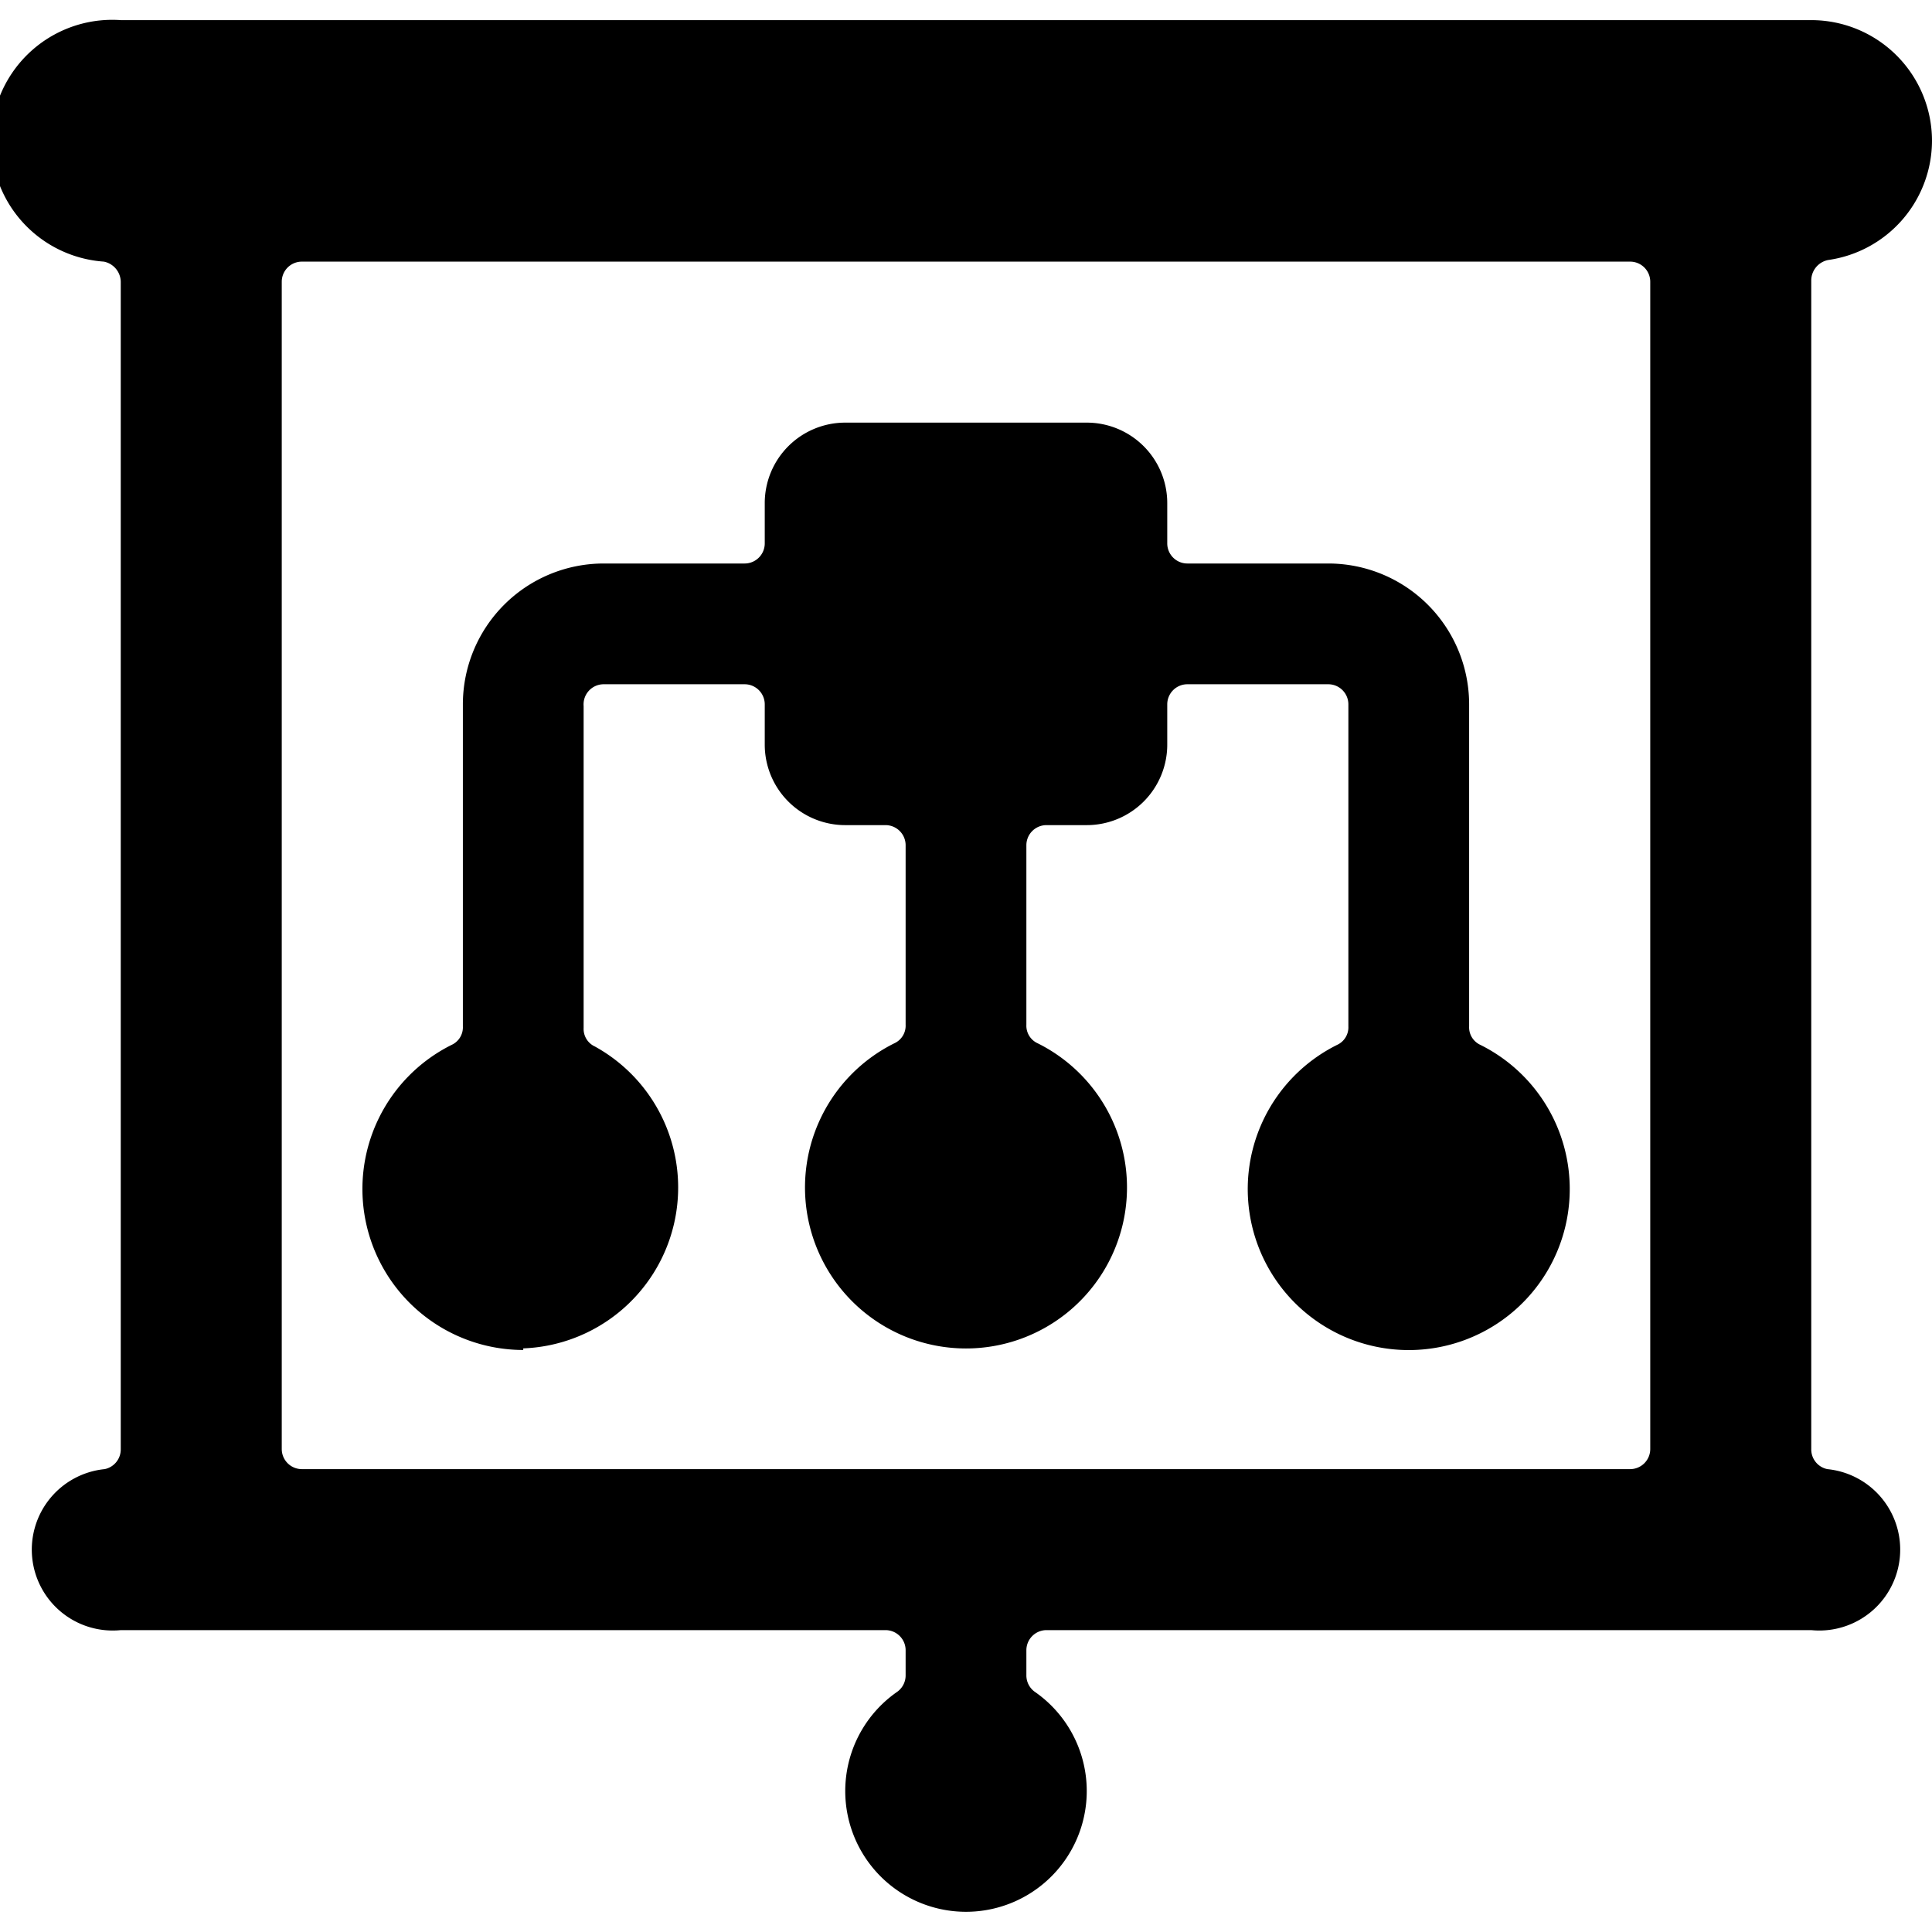 <svg xmlns="http://www.w3.org/2000/svg" viewBox="0 0 24 24"><g><path d="M24 1.75a1.5 1.5 0 0 0 -1.5 -1.5h-21a1.5 1.5 0 0 0 -0.21 3 0.26 0.26 0 0 1 0.21 0.25V18a0.25 0.25 0 0 1 -0.2 0.25 1 1 0 0 0 0.2 2H11a0.25 0.25 0 0 1 0.25 0.25v0.31a0.25 0.25 0 0 1 -0.11 0.21 1.5 1.5 0 1 0 1.72 0 0.25 0.25 0 0 1 -0.11 -0.21v-0.31a0.25 0.25 0 0 1 0.25 -0.25h9.5a1 1 0 0 0 0.2 -2 0.25 0.25 0 0 1 -0.2 -0.25V3.48a0.26 0.26 0 0 1 0.21 -0.25A1.5 1.5 0 0 0 24 1.75ZM20.5 18a0.25 0.25 0 0 1 -0.25 0.25H3.75A0.25 0.25 0 0 1 3.5 18V3.5a0.25 0.25 0 0 1 0.25 -0.25h16.5a0.25 0.25 0 0 1 0.25 0.25Z" fill="#000000" stroke-width="1"></path><path d="M6.5 16.75A2 2 0 0 0 7.39 13a0.24 0.24 0 0 1 -0.14 -0.23v-4a0.25 0.25 0 0 1 0.25 -0.27h1.75a0.25 0.25 0 0 1 0.25 0.25v0.5a1 1 0 0 0 1 1h0.5a0.25 0.25 0 0 1 0.25 0.25v2.23a0.24 0.24 0 0 1 -0.14 0.23 2 2 0 1 0 1.78 0 0.24 0.24 0 0 1 -0.14 -0.23V10.5a0.25 0.25 0 0 1 0.25 -0.25h0.5a1 1 0 0 0 1 -1v-0.5a0.25 0.25 0 0 1 0.25 -0.25h1.75a0.25 0.25 0 0 1 0.25 0.25v4a0.24 0.24 0 0 1 -0.14 0.23 2 2 0 1 0 1.78 0 0.24 0.24 0 0 1 -0.14 -0.23v-4A1.75 1.75 0 0 0 16.5 7h-1.75a0.25 0.25 0 0 1 -0.25 -0.25v-0.5a1 1 0 0 0 -1 -1h-3a1 1 0 0 0 -1 1v0.5a0.25 0.25 0 0 1 -0.25 0.25H7.5a1.75 1.75 0 0 0 -1.75 1.75v4a0.24 0.24 0 0 1 -0.14 0.23 2 2 0 0 0 0.89 3.79Z" fill="#000000" stroke-width="1"></path></g></svg>
